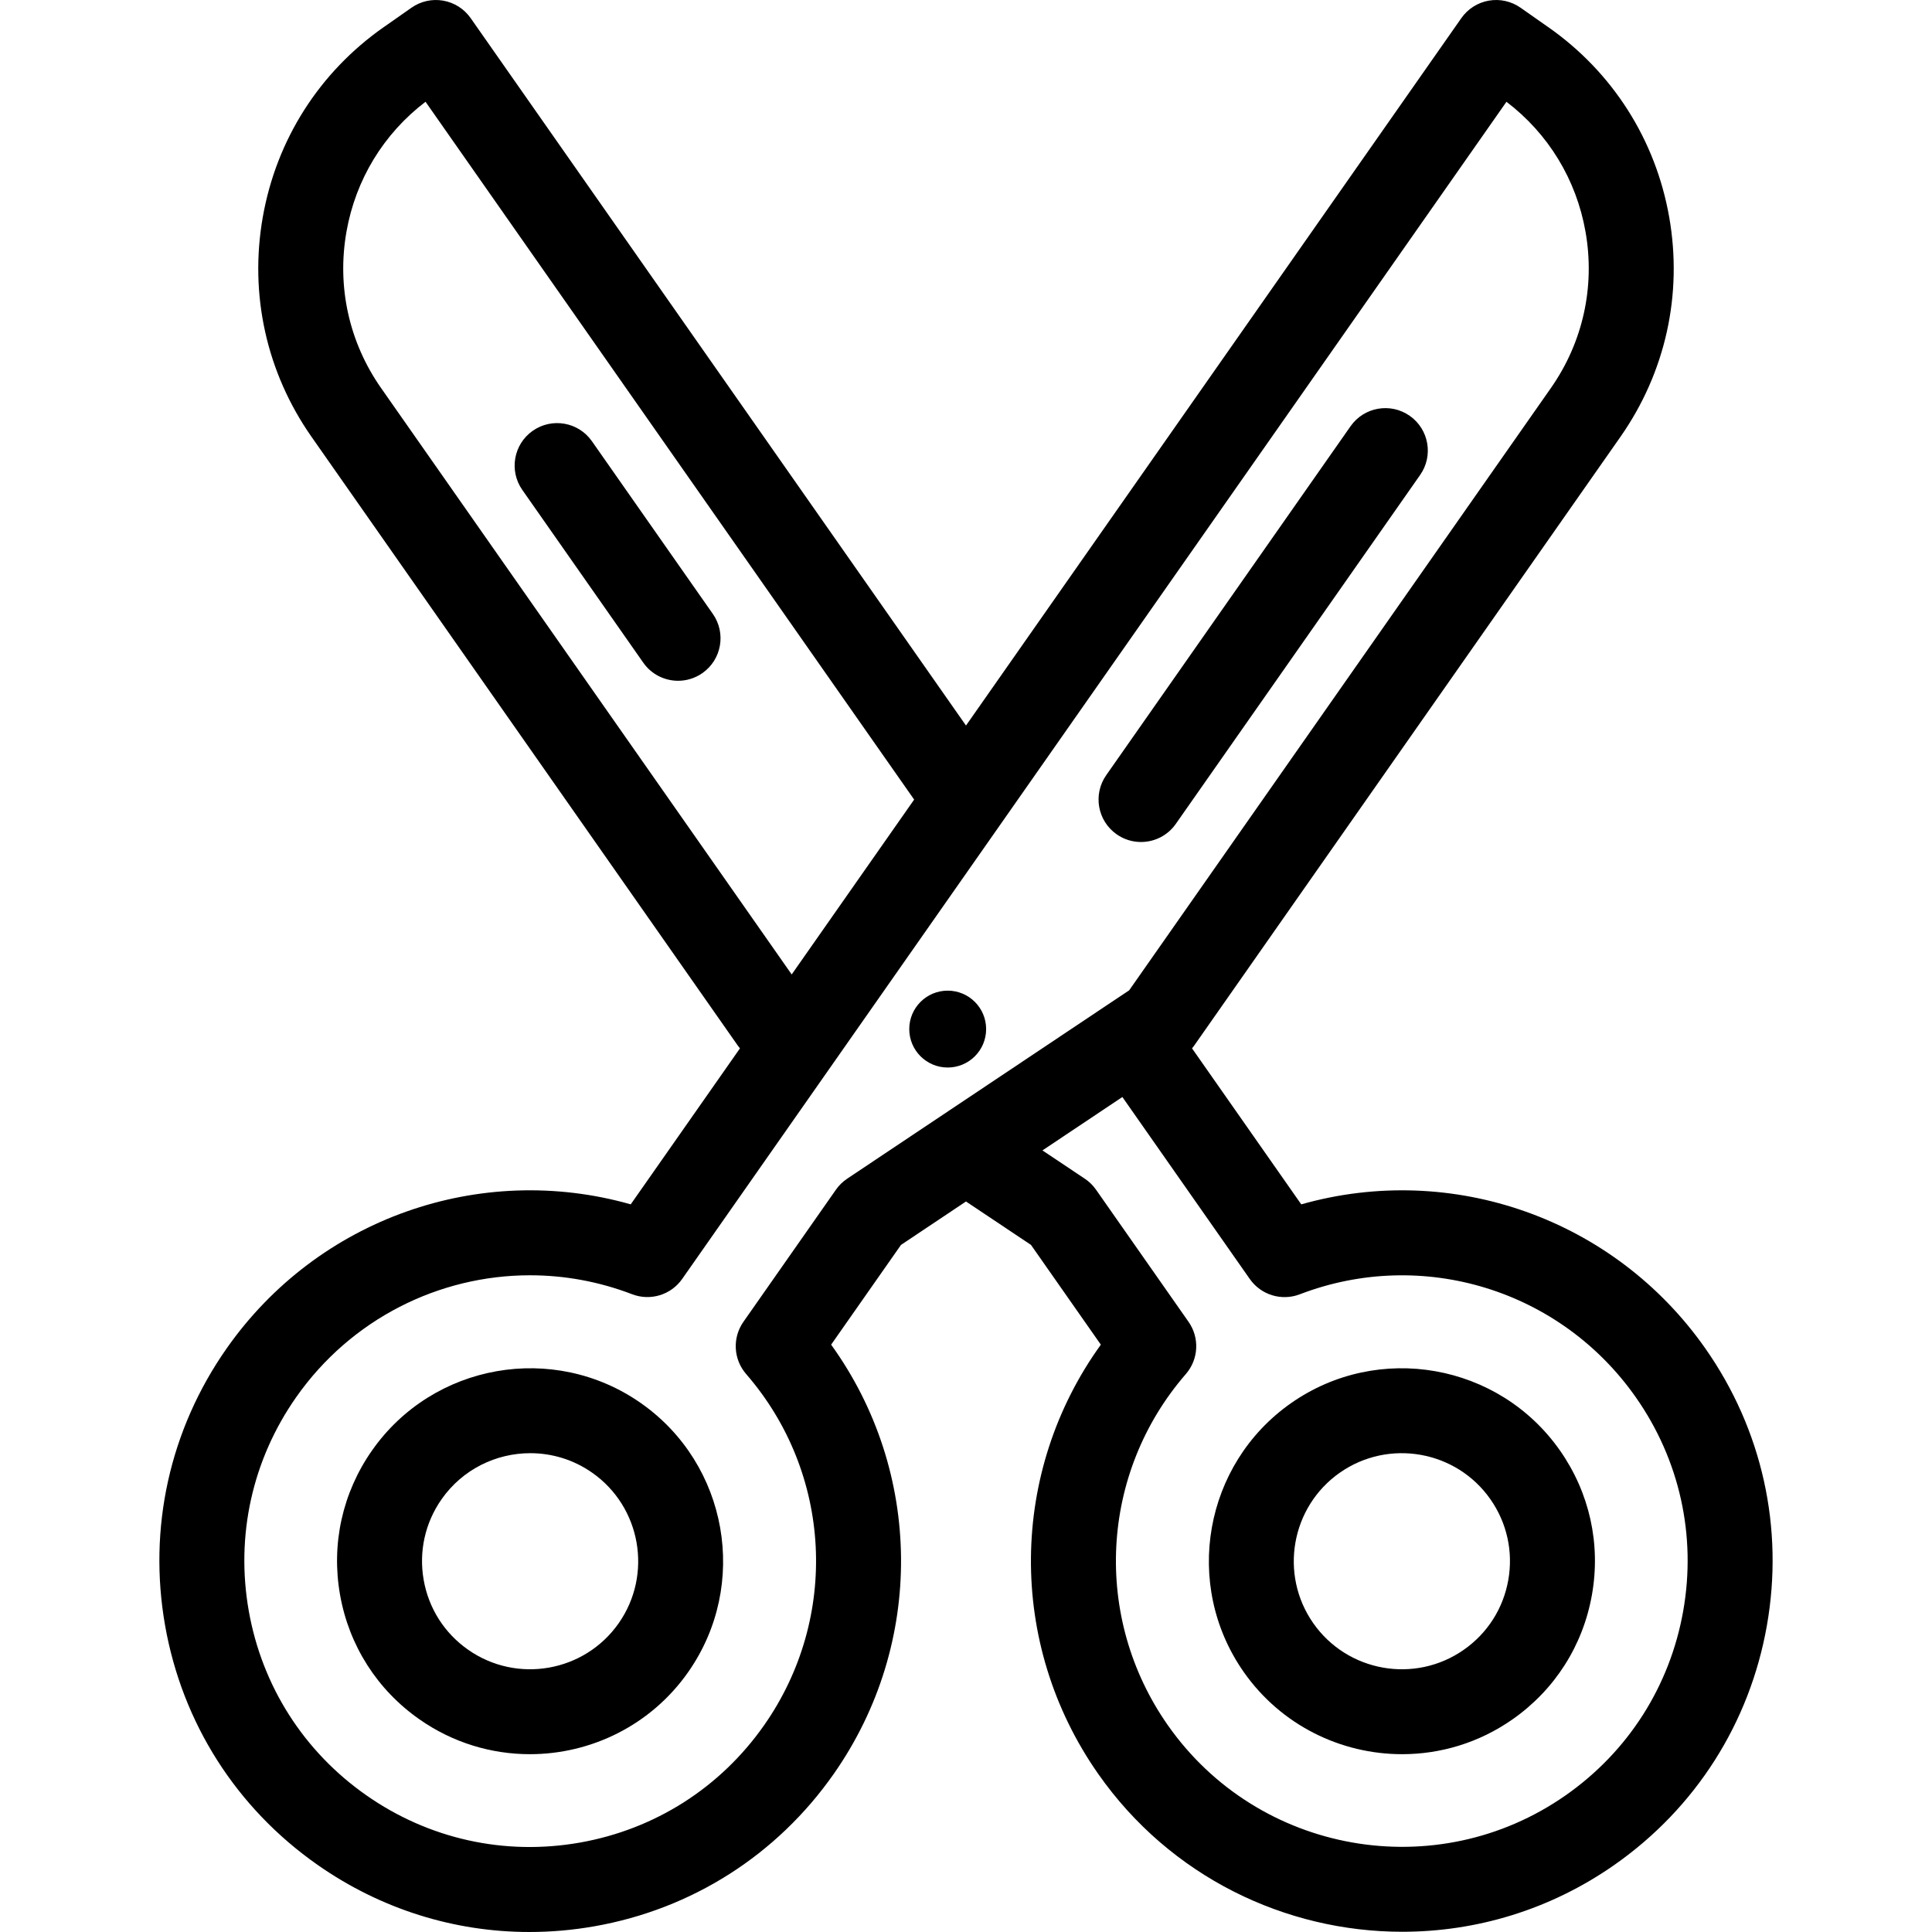 <?xml version="1.0" encoding="iso-8859-1"?>
<!-- Generator: Adobe Illustrator 19.0.0, SVG Export Plug-In . SVG Version: 6.00 Build 0)  -->
<svg version="1.1" id="Layer_1" xmlns="http://www.w3.org/2000/svg" xmlns:xlink="http://www.w3.org/1999/xlink" x="0px" y="0px"
	 viewBox="0 0 512.002 512.002" style="enable-background:new 0 0 512.002 512.002;" xml:space="preserve">
<g>
	<g>
		<path d="M451.973,357.406c-24.2-34.564-67.234-49.556-107.126-38.238l-28.944-41.34c0.203-0.243,0.397-0.491,0.579-0.751
			l112.953-161.311c11.945-17.059,16.533-37.749,12.918-58.262c-3.616-20.512-15.002-38.386-32.061-50.326
			c-0.097-0.069-0.194-0.134-0.293-0.198l-7.042-4.939c-2.445-1.715-5.472-2.39-8.414-1.871c-2.942,0.518-5.557,2.184-7.27,4.63
			L255.999,192.278L124.729,4.802c-1.712-2.447-4.328-4.112-7.269-4.63c-2.941-0.519-5.967,0.155-8.413,1.869l-7.031,4.929
			c-0.106,0.069-0.211,0.14-0.313,0.212C84.645,19.124,73.259,36.997,69.645,57.511C66.03,78.02,70.617,98.71,82.561,115.77
			l112.957,161.313c0.181,0.259,0.376,0.507,0.577,0.747l-28.943,41.335c-39.896-11.315-82.927,3.677-107.125,38.234
			c-15.05,21.494-20.828,47.561-16.271,73.401c4.558,25.841,18.907,48.361,40.402,63.408c16.702,11.695,36.165,17.793,56.139,17.793
			c5.729,0,11.502-0.501,17.26-1.517c25.842-4.555,48.362-18.903,63.409-40.398c24.192-34.548,23.562-80.112-0.705-113.736
			l18.509-26.433l17.23-11.511l17.226,11.51l18.511,26.437c-24.264,33.623-24.896,79.185-0.711,113.728
			c19.085,27.264,49.609,41.862,80.609,41.86c19.453-0.001,39.098-5.751,56.209-17.729c21.495-15.052,35.843-37.571,40.401-63.41
			C472.803,404.96,467.024,378.894,451.973,357.406z M101.001,102.855c-8.495-12.133-11.757-26.851-9.186-41.439
			c2.438-13.836,9.847-25.984,20.954-34.447l129.489,184.932l-32.45,46.341L101.001,102.855z M249.874,295.423
			c-0.051,0.033-0.1,0.068-0.151,0.101l-25.216,16.846c-1.161,0.777-2.167,1.76-2.967,2.904l-24.525,35.026
			c-2.963,4.231-2.666,9.935,0.72,13.835c22.792,26.255,24.762,64.514,4.788,93.037c-11.6,16.57-28.957,27.629-48.876,31.139
			c-19.917,3.51-40.011-0.946-56.579-12.547c-16.57-11.6-27.631-28.958-31.144-48.876c-3.514-19.918,0.94-40.012,12.541-56.578
			c14.527-20.748,37.856-32.346,61.989-32.346c9.055,0,18.223,1.633,27.08,5.029c4.824,1.848,10.287,0.177,13.25-4.055
			L399.229,26.973c11.105,8.461,18.513,20.607,20.951,34.441c2.572,14.589-0.691,29.307-9.189,41.44L299.251,262.436
			L249.874,295.423z M446.075,426.891c-3.513,19.917-14.574,37.278-31.143,48.879c-34.211,23.944-81.523,15.602-105.465-18.599
			c-19.966-28.521-17.994-66.777,4.795-93.033c3.386-3.9,3.683-9.604,0.72-13.834l-24.528-35.029
			c-0.8-1.144-1.807-2.129-2.967-2.903l-11.227-7.501l21.182-14.151l33.767,48.228c2.963,4.232,8.429,5.904,13.252,4.055
			c32.463-12.451,69.089-1.218,89.069,27.32C445.134,386.884,449.588,406.973,446.075,426.891z"/>
	</g>
</g>
<g>
	<g>
		<path d="M413.412,384.399c-16.182-23.102-48.147-28.739-71.256-12.562c-0.001,0-0.001,0.001-0.001,0.001
			c-23.099,16.176-28.734,48.136-12.561,71.248c9.944,14.194,25.842,21.794,41.98,21.794c10.13,0,20.354-2.993,29.26-9.231
			c11.199-7.831,18.674-19.557,21.05-33.016C424.26,409.177,421.251,395.598,413.412,384.399z M399.714,418.721
			c-1.329,7.534-5.514,14.097-11.789,18.486c-12.932,9.058-30.83,5.903-39.89-7.032c-9.056-12.94-5.902-30.837,7.031-39.893
			c12.941-9.06,30.843-5.905,39.904,7.031C399.359,403.583,401.044,411.186,399.714,418.721z"/>
	</g>
</g>
<g>
	<g>
		<path d="M169.841,371.837c-23.109-16.176-55.075-10.54-71.257,12.564c-7.838,11.197-10.845,24.775-8.47,38.232
			c2.375,13.459,9.85,25.184,21.043,33.011c8.91,6.24,19.136,9.236,29.268,9.236c16.138,0,32.037-7.601,41.978-21.794
			c0.001-0.001,0.002-0.003,0.002-0.005C198.577,419.975,192.942,388.015,169.841,371.837z M163.961,430.175
			c-9.064,12.935-26.957,16.089-39.896,7.027c-6.269-4.384-10.453-10.948-11.782-18.481c-1.329-7.535,0.355-15.139,4.742-21.408
			c5.567-7.948,14.47-12.204,23.511-12.204c5.674,0,11.403,1.676,16.393,5.17C169.863,399.336,173.017,417.233,163.961,430.175z"/>
	</g>
</g>
<g>
	<g>
		<circle cx="251.15" cy="272.719" r="10.187"/>
	</g>
</g>
<g>
	<g>
		<path d="M373.589,110.194c-5.094-3.567-12.112-2.328-15.677,2.765l-64.747,92.467c-3.566,5.093-2.328,12.112,2.765,15.678
			c1.965,1.377,4.217,2.036,6.446,2.036c3.548,0,7.041-1.674,9.23-4.802l64.747-92.467
			C379.919,120.78,378.681,113.761,373.589,110.194z"/>
	</g>
</g>
<g>
	<g>
		<path d="M188.914,162.7l-32.051-45.773c-3.565-5.093-10.584-6.331-15.677-2.765c-5.092,3.566-6.331,10.584-2.765,15.677
			l32.051,45.773c2.189,3.128,5.682,4.802,9.23,4.802c2.229,0,4.482-0.661,6.446-2.036
			C191.242,174.81,192.479,167.792,188.914,162.7z"/>
	</g>
</g>
<g>
</g>
<g>
</g>
<g>
</g>
<g>
</g>
<g>
</g>
<g>
</g>
<g>
</g>
<g>
</g>
<g>
</g>
<g>
</g>
<g>
</g>
<g>
</g>
<g>
</g>
<g>
</g>
<g>
</g>
</svg>
